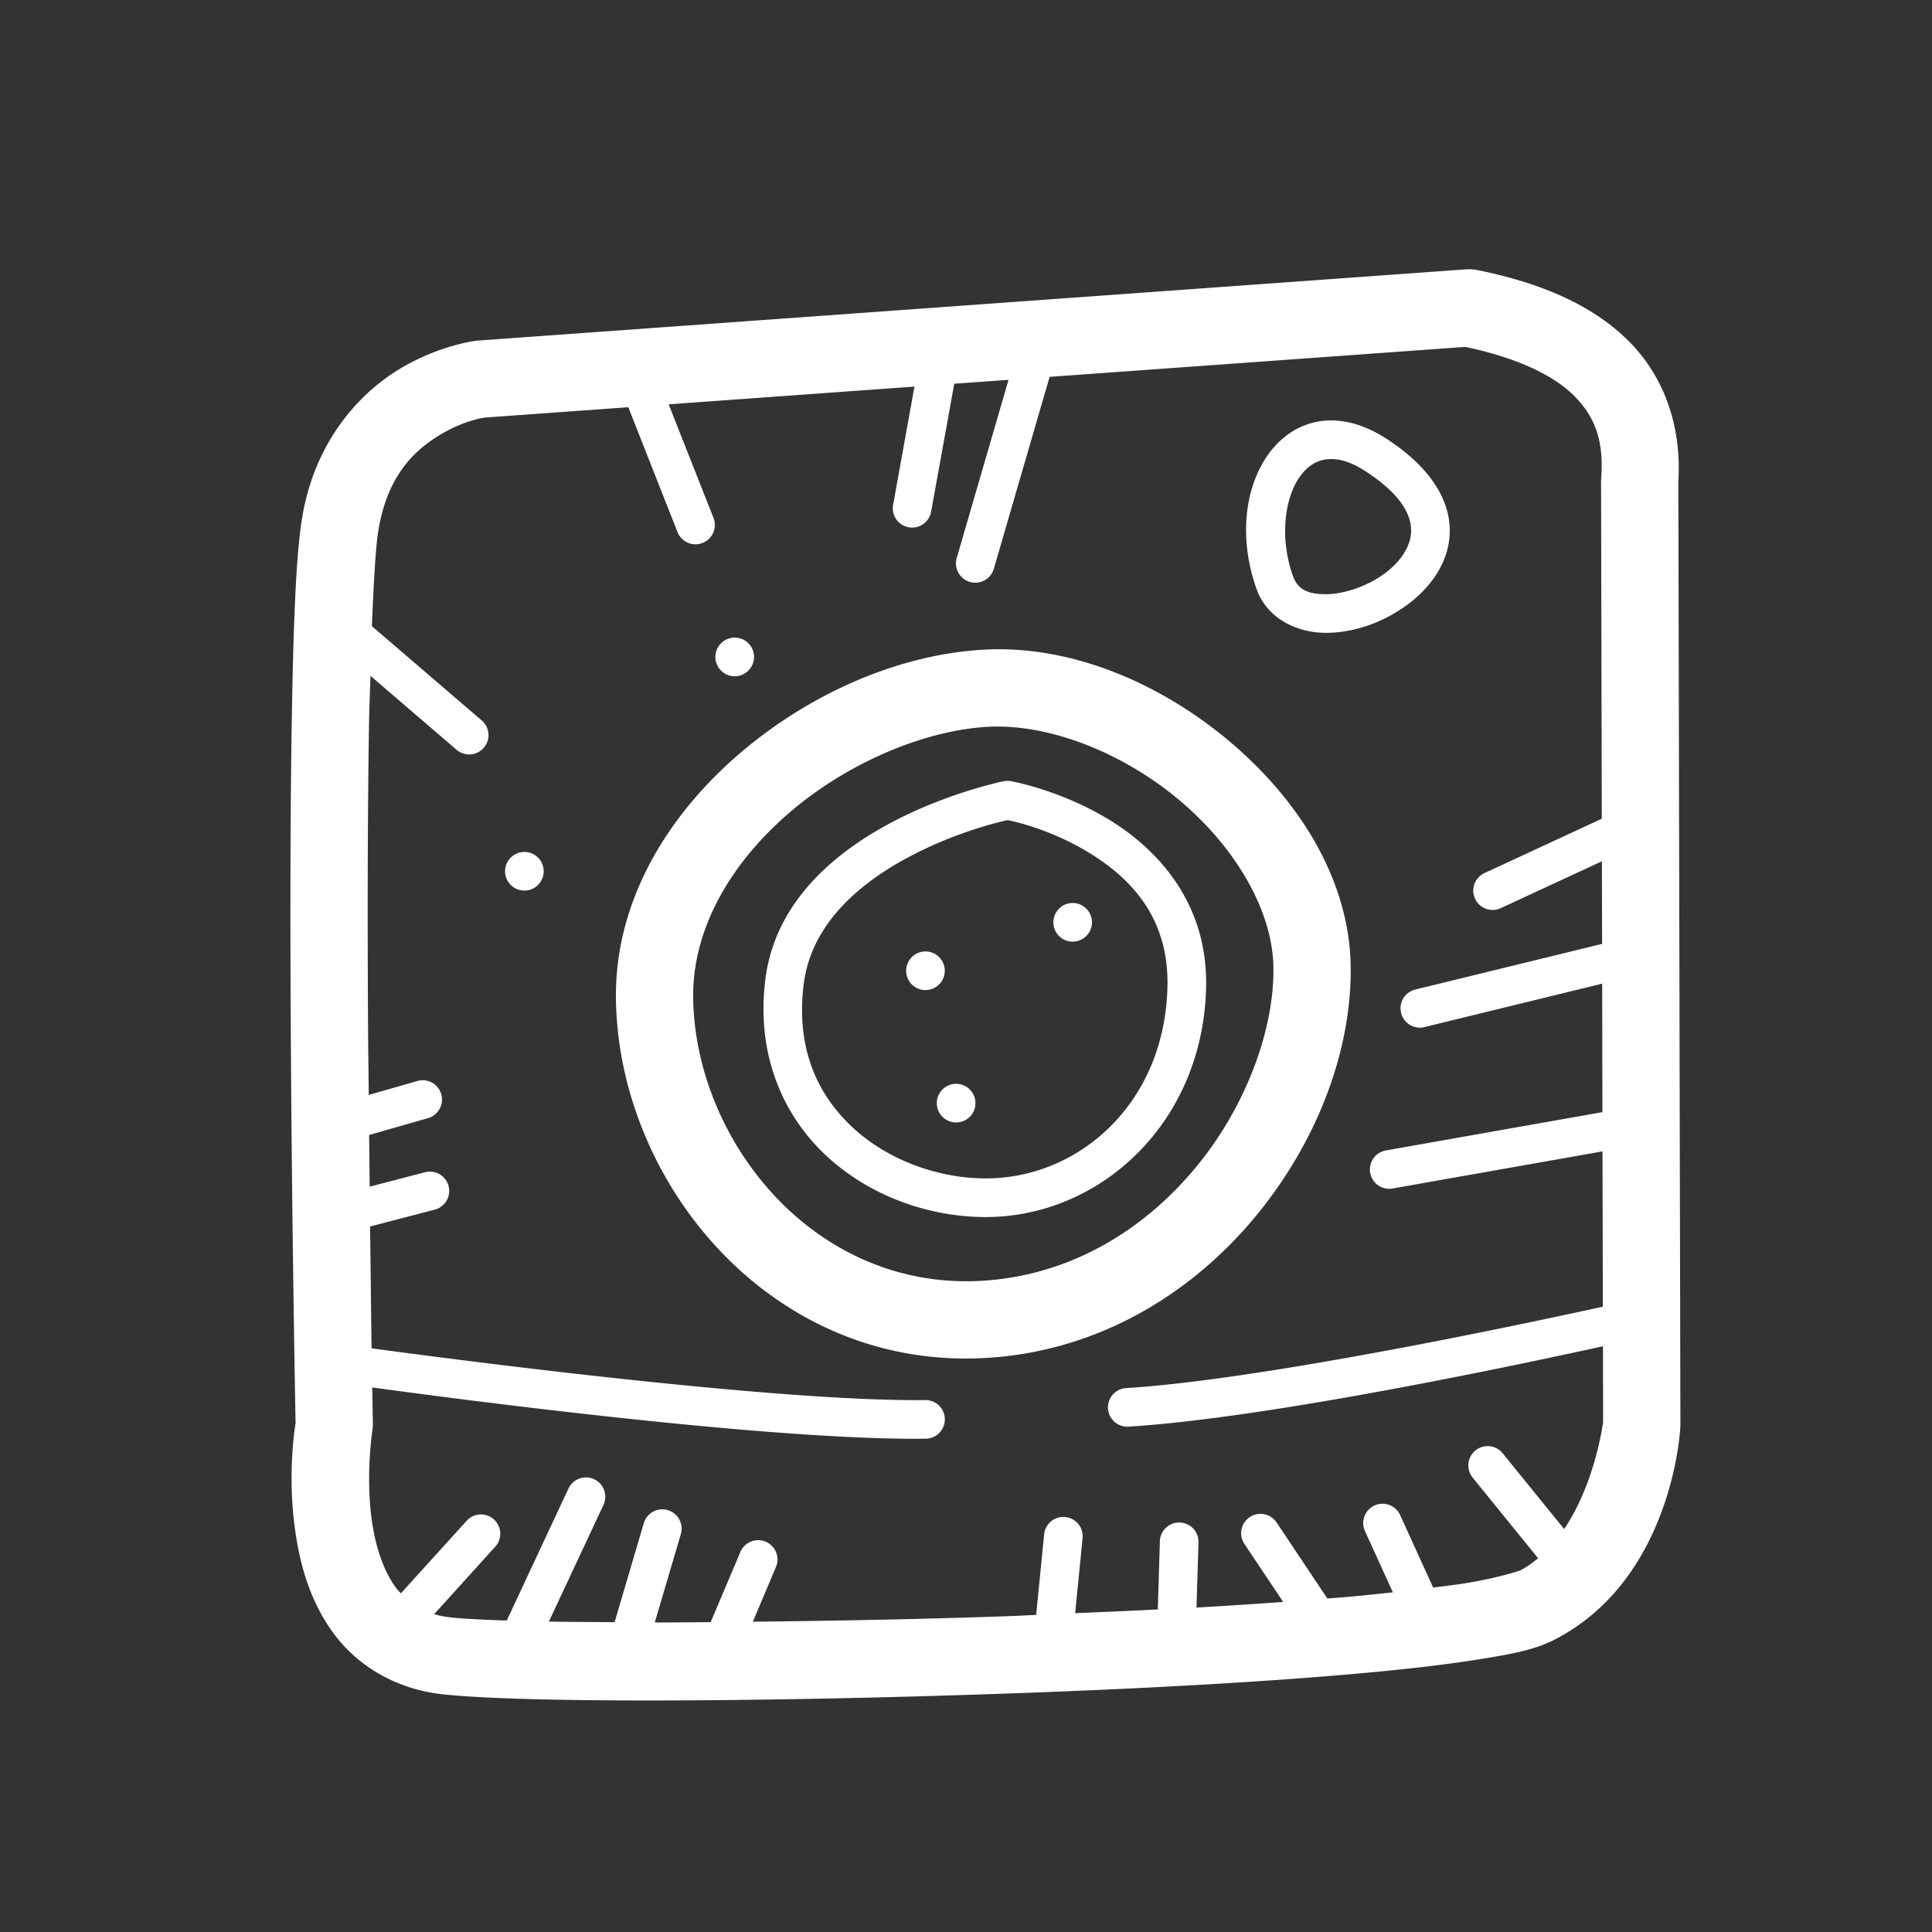 <?xml version="1.0" encoding="UTF-8"?> <svg xmlns="http://www.w3.org/2000/svg" fill="#FFFFFF" viewBox="0 0 100 100" width="100px" height="100px"><rect x="0" y="0" width="100" height="100" fill="#333333" stroke="none"/><path d="M 76.053 13.936 A 2 2 0 0 0 75.912 13.939 L 24.703 17.631 A 2 2 0 0 0 24.594 17.643 C 24.594 17.643 22.613 17.893 20.561 19.174 C 18.508 20.455 16.24 22.939 15.619 26.92 C 15.302 28.952 15.18 32.631 15.102 37.334 C 15.024 42.037 15.019 47.645 15.049 53.039 C 15.108 63.781 15.297 73.584 15.299 73.668 C 15.235 74.062 14.833 76.669 15.359 79.74 C 15.643 81.395 16.201 83.181 17.398 84.715 C 18.595 86.249 20.511 87.438 22.918 87.697 C 27.249 88.164 39.926 88.095 52.533 87.643 C 58.837 87.417 65.051 87.085 70.029 86.646 C 72.519 86.427 74.697 86.182 76.451 85.902 C 78.206 85.623 79.429 85.416 80.564 84.816 C 86.62 81.617 86.971 73.891 86.971 73.891 A 2 2 0 0 0 86.977 73.729 L 86.871 24.912 C 87.033 22.247 86.253 19.696 84.449 17.809 C 82.611 15.885 79.916 14.672 76.451 13.975 A 2 2 0 0 0 76.053 13.936 z M 75.848 17.955 C 78.686 18.556 80.538 19.504 81.559 20.572 C 82.606 21.668 83.016 22.899 82.877 24.768 A 2 2 0 0 0 82.871 24.922 L 82.908 42.377 L 76.836 45.191 A 1 1 0 0 0 77.678 47.006 L 82.914 44.58 L 82.924 48.855 L 73.254 51.219 A 1 1 0 0 0 73.729 53.162 L 82.928 50.914 L 82.941 57.564 L 71.742 59.545 A 1 1 0 1 0 72.092 61.514 L 82.945 59.596 L 82.963 67.633 C 79.549 68.383 65.536 71.399 58.301 71.846 A 1 1 0 1 0 58.424 73.842 C 65.732 73.39 78.826 70.594 82.969 69.682 L 82.977 73.6 C 82.973 73.631 82.578 76.746 80.961 79.143 L 77.785 75.23 A 1 1 0 0 0 77.002 74.85 A 1 1 0 0 0 76.232 76.49 L 79.611 80.654 C 79.327 80.889 79.027 81.106 78.695 81.281 C 78.627 81.317 77.423 81.698 75.82 81.953 C 75.344 82.029 74.741 82.099 74.18 82.172 L 72.477 78.432 A 1 1 0 0 0 71.518 77.834 A 1 1 0 0 0 70.656 79.26 L 72.094 82.42 C 71.316 82.502 70.546 82.586 69.678 82.662 C 69.372 82.689 69.02 82.712 68.705 82.738 L 66.082 78.812 A 1 1 0 0 0 65.238 78.357 A 1 1 0 0 0 64.418 79.924 L 66.418 82.916 C 64.984 83.019 63.491 83.118 61.93 83.207 L 62.033 79.848 A 1 1 0 0 0 61.051 78.805 A 1 1 0 0 0 60.035 79.787 L 59.928 83.305 C 58.533 83.377 57.094 83.437 55.65 83.498 L 56.033 79.627 A 1 1 0 0 0 55.023 78.516 A 1 1 0 0 0 54.043 79.43 L 53.631 83.588 C 53.209 83.604 52.814 83.629 52.391 83.645 C 47.78 83.81 43.232 83.894 38.967 83.939 L 40.158 81.121 A 1 1 0 0 0 39.229 79.719 A 1 1 0 0 0 38.316 80.342 L 36.785 83.961 C 35.806 83.967 34.803 83.981 33.891 83.98 L 35.236 79.42 A 1 1 0 0 0 34.254 78.123 A 1 1 0 0 0 33.318 78.854 L 31.812 83.963 C 30.629 83.955 29.404 83.951 28.41 83.932 L 31.23 77.906 A 1 1 0 0 0 30.354 76.471 A 1 1 0 0 0 29.418 77.059 L 26.229 83.879 C 25.009 83.837 23.965 83.786 23.346 83.719 C 23.017 83.683 22.733 83.623 22.471 83.551 L 25.625 80.068 A 1 1 0 0 0 24.914 78.387 A 1 1 0 0 0 24.143 78.727 L 20.75 82.471 C 20.685 82.397 20.613 82.333 20.551 82.254 C 19.933 81.462 19.515 80.303 19.303 79.064 C 18.878 76.587 19.273 74.047 19.273 74.047 A 2 2 0 0 0 19.299 73.68 C 19.299 73.68 19.275 72.219 19.268 71.814 C 23.589 72.406 39.948 74.571 47.918 74.467 A 1 1 0 1 0 47.891 72.467 C 40.148 72.568 22.984 70.298 19.234 69.789 C 19.206 68.071 19.193 66.404 19.156 63.484 L 22.494 62.613 A 1 1 0 0 0 22.256 60.643 A 1 1 0 0 0 21.99 60.678 L 19.135 61.422 C 19.125 60.539 19.117 59.684 19.107 58.748 L 22.139 57.879 A 1 1 0 0 0 21.852 55.914 A 1 1 0 0 0 21.586 55.957 L 19.086 56.674 C 19.075 55.351 19.056 54.386 19.049 53.018 C 19.019 47.641 19.024 42.053 19.102 37.4 C 19.117 36.487 19.151 35.819 19.174 34.98 L 23.633 38.809 A 1 1 0 1 0 24.936 37.291 L 19.25 32.412 C 19.338 30.197 19.444 28.356 19.572 27.537 C 20.015 24.701 21.371 23.382 22.678 22.566 C 23.978 21.755 25.075 21.615 25.086 21.613 L 32.52 21.078 L 35.068 27.539 A 1 1 0 1 0 36.93 26.805 L 34.611 20.928 L 47.332 20.01 L 46.234 26.096 A 1 1 0 1 0 48.201 26.451 L 49.393 19.861 L 52.201 19.66 L 49.525 28.865 A 1 1 0 1 0 51.445 29.424 L 54.328 19.506 L 75.848 17.955 z M 69.09 21.766 C 68.802 21.752 68.518 21.769 68.242 21.816 C 67.139 22.006 66.225 22.683 65.609 23.57 C 64.379 25.345 64.139 27.955 65.037 30.48 C 65.59 32.035 67.147 32.752 68.611 32.756 C 70.075 32.759 71.594 32.219 72.828 31.312 C 74.062 30.406 75.058 29.055 75.039 27.416 C 75.02 25.777 73.948 24.126 71.76 22.707 C 70.862 22.125 69.954 21.807 69.09 21.766 z M 69.002 23.762 C 69.455 23.783 70.004 23.954 70.672 24.387 C 72.532 25.593 73.03 26.644 73.039 27.439 C 73.048 28.235 72.531 29.05 71.645 29.701 C 70.758 30.352 69.549 30.758 68.615 30.756 C 67.682 30.754 67.171 30.511 66.922 29.811 C 66.216 27.826 66.507 25.785 67.252 24.711 C 67.624 24.174 68.06 23.876 68.58 23.787 C 68.71 23.765 68.851 23.755 69.002 23.762 z M 38.201 33.018 C 37.817 32.951 37.412 33.115 37.188 33.463 C 36.889 33.927 37.024 34.545 37.488 34.844 C 37.952 35.143 38.57 35.009 38.869 34.545 C 39.168 34.081 39.035 33.461 38.57 33.162 C 38.454 33.088 38.329 33.04 38.201 33.018 z M 51.633 33.605 C 51.349 33.606 51.065 33.617 50.781 33.635 C 46.379 33.918 41.777 35.96 38.146 39.121 C 34.515 42.282 31.81 46.687 31.881 51.717 C 32.016 61.399 40.176 71.227 51.549 70.25 C 57.223 69.763 61.876 66.754 65.039 62.898 C 68.203 59.042 69.98 54.336 69.91 49.988 C 69.836 45.43 67.136 41.282 63.533 38.285 C 60.155 35.476 55.892 33.59 51.633 33.605 z M 51.039 37.625 C 54.207 37.421 58.036 38.916 60.977 41.361 C 63.917 43.806 65.864 47.1 65.912 50.053 C 65.963 53.216 64.544 57.194 61.945 60.361 C 59.347 63.528 55.673 65.882 51.207 66.266 C 42.302 67.031 35.983 59.13 35.879 51.66 C 35.829 48.114 37.786 44.737 40.773 42.137 C 43.761 39.536 47.734 37.837 51.039 37.625 z M 52.127 40.416 A 1 1 0 0 0 51.951 40.436 C 51.951 40.436 49.174 40.993 46.262 42.508 C 43.35 44.023 40.136 46.59 39.617 50.674 C 39.12 54.585 40.536 57.762 42.803 59.852 C 45.07 61.941 48.133 63.002 51.059 62.994 C 56.957 62.978 62.301 58.099 62.428 51.049 C 62.506 46.691 59.876 43.92 57.359 42.398 C 54.843 40.877 52.326 40.432 52.326 40.432 A 1 1 0 0 0 52.127 40.416 z M 52.154 42.449 C 52.418 42.501 54.309 42.891 56.324 44.109 C 58.483 45.415 60.492 47.451 60.428 51.014 C 60.319 57.085 55.862 60.982 51.053 60.994 C 48.624 61.001 46.005 60.083 44.158 58.381 C 42.311 56.678 41.179 54.251 41.602 50.926 C 42.002 47.773 44.558 45.649 47.186 44.281 C 49.654 42.997 51.874 42.509 52.154 42.449 z M 27.312 44.111 C 26.929 44.045 26.525 44.209 26.301 44.557 C 26.003 45.021 26.138 45.639 26.602 45.938 C 27.066 46.236 27.683 46.103 27.982 45.639 C 28.28 45.175 28.148 44.555 27.684 44.256 C 27.568 44.181 27.44 44.133 27.312 44.111 z M 55.693 46.754 C 55.309 46.688 54.906 46.849 54.682 47.197 C 54.384 47.661 54.516 48.281 54.98 48.58 C 55.444 48.878 56.064 48.743 56.363 48.279 C 56.661 47.815 56.526 47.196 56.062 46.898 C 55.947 46.824 55.821 46.776 55.693 46.754 z M 48.074 49.262 C 47.69 49.195 47.285 49.357 47.061 49.705 C 46.763 50.169 46.897 50.789 47.361 51.088 C 47.825 51.387 48.443 51.251 48.742 50.787 C 49.041 50.323 48.907 49.705 48.443 49.406 C 48.327 49.332 48.202 49.284 48.074 49.262 z M 49.662 56.113 C 49.278 56.047 48.873 56.211 48.648 56.559 C 48.35 57.023 48.485 57.641 48.949 57.939 C 49.413 58.237 50.031 58.105 50.33 57.641 C 50.629 57.177 50.495 56.557 50.031 56.258 C 49.915 56.183 49.79 56.135 49.662 56.113 z"></path></svg> 